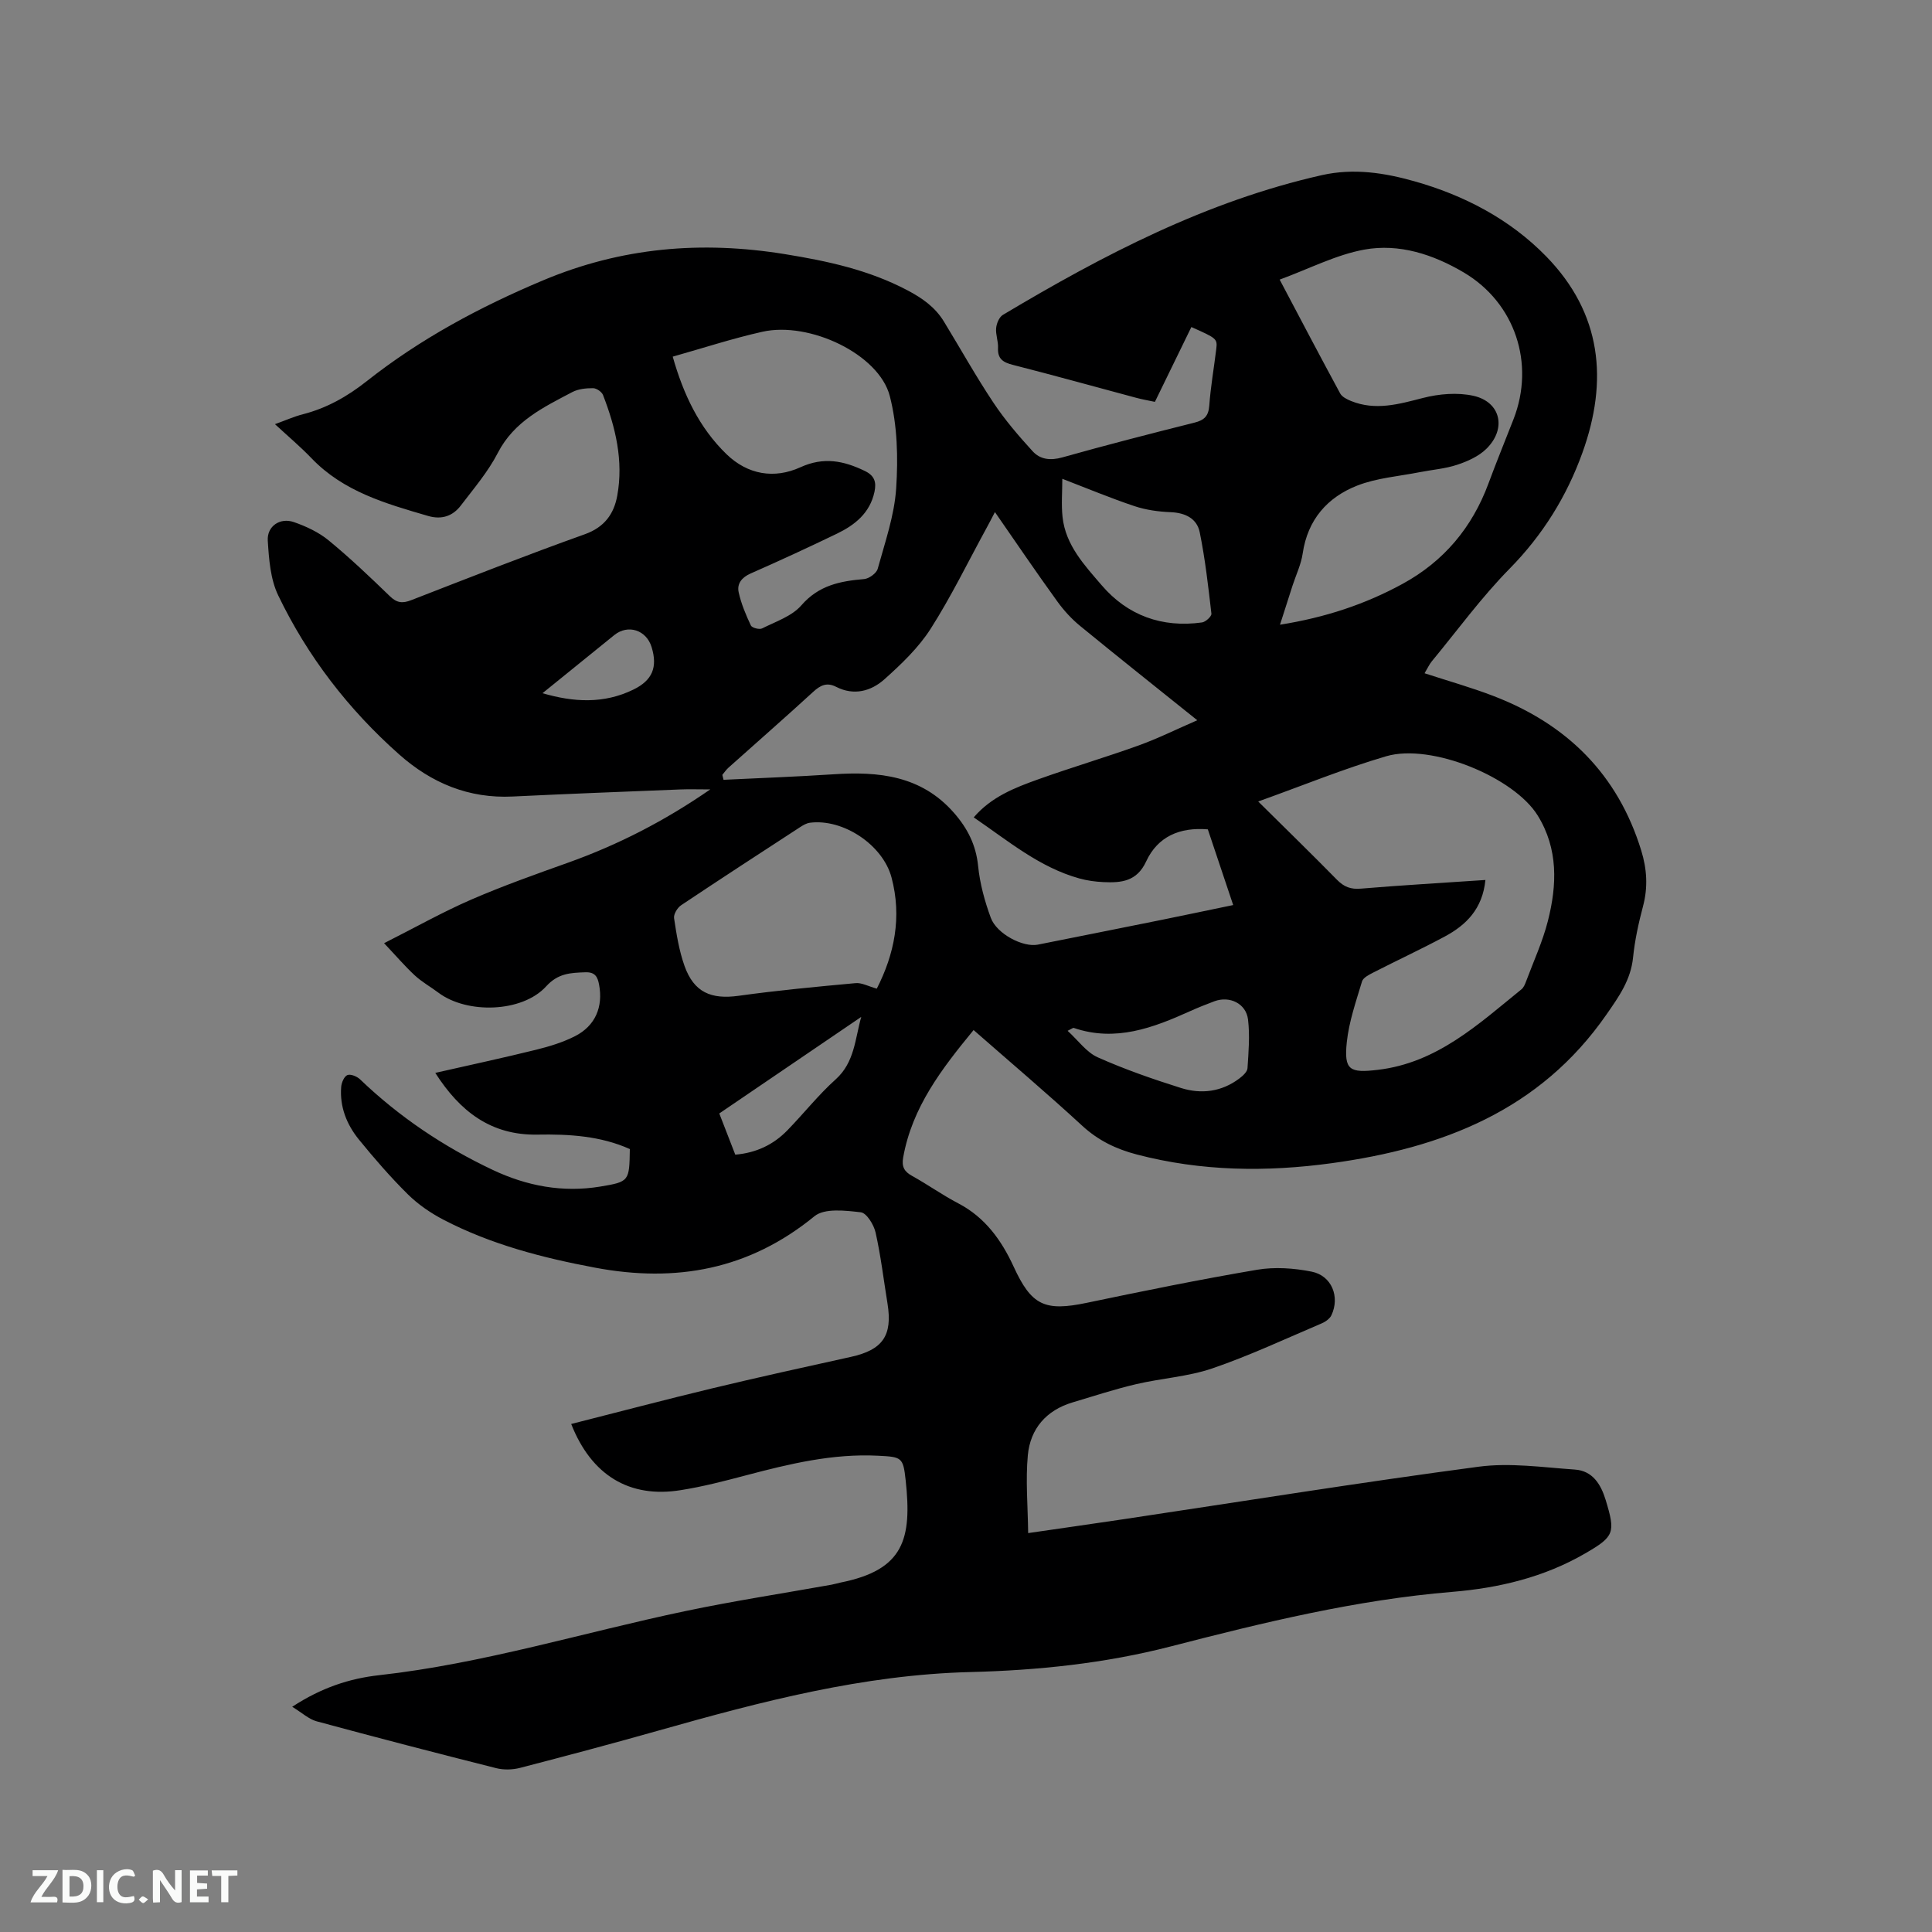 <svg enable-background="new 0 0 400 400" viewBox="0 0 400 400" xmlns="http://www.w3.org/2000/svg"><rect x="0" y="0" width="400" height="400" fill="#808080" stroke="none"/><path d="m118.26 294.82c9.88-2.5 19.47-5.04 29.12-7.36 9.56-2.3 19.17-4.41 28.78-6.53 6.58-1.45 8.66-4.39 7.59-11.03-.8-4.91-1.38-9.87-2.47-14.72-.36-1.62-1.87-4.06-3.07-4.19-3.19-.36-7.5-.89-9.59.82-13.52 11.06-28.65 13.8-45.4 10.65-10.88-2.04-21.51-4.79-31.37-9.91-2.67-1.39-5.27-3.17-7.4-5.27-3.61-3.57-6.95-7.43-10.16-11.37-2.52-3.11-3.98-6.78-3.65-10.89.07-.88.62-2.18 1.29-2.44s1.98.28 2.62.89c8.11 7.78 17.32 13.95 27.45 18.74 7.06 3.34 14.48 4.74 22.26 3.46 6.03-1 6.04-1.11 6.14-7.77-6.06-2.72-12.57-3.11-19.13-2.99-9.64.17-16.06-4.82-21.15-12.78 7.15-1.63 14.04-3.1 20.87-4.79 2.75-.68 5.54-1.53 8.06-2.81 4.22-2.15 5.85-6.07 4.98-10.69-.3-1.59-.82-2.61-2.84-2.54-3.07.11-5.64.19-8.12 2.92-4.95 5.44-16.41 5.75-22.32 1.29-1.61-1.21-3.4-2.2-4.87-3.56-2.04-1.89-3.86-4.03-6.36-6.67 6.55-3.31 12.15-6.47 18.03-9.02 6.59-2.86 13.39-5.27 20.17-7.69 10.23-3.67 19.81-8.55 29.33-15.13-2.5 0-4.39-.07-6.28.01-11.54.46-23.08.9-34.61 1.46-9.11.45-16.84-2.79-23.51-8.71-10.51-9.31-18.97-20.29-25.05-32.93-1.62-3.36-1.92-7.5-2.16-11.33-.19-2.99 2.53-4.84 5.39-3.85 2.54.88 5.14 2.09 7.2 3.78 4.42 3.63 8.58 7.59 12.69 11.57 1.45 1.41 2.63 1.52 4.44.81 11.94-4.64 23.86-9.33 35.92-13.64 4.08-1.46 6.04-4.22 6.72-8.01 1.31-7.21-.35-14.11-2.95-20.81-.26-.67-1.35-1.42-2.06-1.42-1.44-.01-3.06.15-4.31.81-5.96 3.14-12.03 6.03-15.41 12.58-2.01 3.91-4.96 7.36-7.65 10.89-1.68 2.21-3.97 2.99-6.79 2.17-8.75-2.55-17.51-5.03-24.13-11.94-2.26-2.36-4.78-4.48-7.57-7.06 2.17-.78 3.95-1.59 5.81-2.06 4.91-1.26 9.16-3.67 13.12-6.79 11.14-8.81 23.48-15.42 36.56-20.92 16.26-6.84 32.78-8.24 50.11-5.43 8.87 1.44 17.35 3.27 25.34 7.48 3.11 1.64 5.74 3.5 7.55 6.46 3.42 5.6 6.62 11.35 10.26 16.81 2.38 3.58 5.22 6.88 8.12 10.06 1.56 1.71 3.68 1.96 6.14 1.27 9.07-2.55 18.2-4.9 27.33-7.19 2.05-.51 2.94-1.35 3.1-3.55.28-3.9.97-7.78 1.44-11.67.26-2.15.13-2.24-5.15-4.58-2.47 5.07-4.95 10.16-7.55 15.49-1.33-.28-2.66-.51-3.95-.86-8.49-2.27-16.95-4.63-25.47-6.8-2.03-.52-3.17-1.24-3.06-3.52.07-1.36-.52-2.75-.39-4.09.09-.97.63-2.28 1.4-2.74 20.79-12.41 42.13-23.54 66.04-28.93 6.63-1.49 13.03-.46 19.12 1.26 10.27 2.89 19.76 7.81 27.33 15.57 11.51 11.81 12.87 25.72 7.49 40.65-3.26 9.05-8.21 17.02-15.07 24-5.84 5.93-10.79 12.74-16.11 19.18-.52.63-.87 1.42-1.5 2.47 4.89 1.6 9.64 2.93 14.22 4.69 15.22 5.83 25.78 16.2 30.64 32.01 1.18 3.83 1.42 7.6.37 11.54-.92 3.47-1.7 7.03-2.06 10.59-.47 4.66-2.91 8.09-5.49 11.8-13.81 19.92-34.07 27.67-56.86 30.8-13.55 1.86-27.03 1.7-40.38-1.79-4.29-1.12-8-2.9-11.32-5.96-7.24-6.67-14.76-13.04-22.49-19.81-6.58 8.01-12.73 15.97-14.58 26.4-.33 1.88.21 2.9 1.85 3.8 3.24 1.79 6.28 3.97 9.56 5.68 5.58 2.91 8.97 7.68 11.48 13.14 3.67 7.98 6.4 9.29 15.15 7.45 11.71-2.45 23.44-4.84 35.23-6.84 3.66-.62 7.64-.34 11.3.39 4.16.83 5.9 5.21 4.09 9.04-.35.73-1.26 1.36-2.05 1.69-7.5 3.19-14.91 6.67-22.6 9.3-5.06 1.73-10.58 2.04-15.83 3.28-4.42 1.04-8.75 2.46-13.1 3.76-5.46 1.63-8.75 5.45-9.27 10.94-.48 5.19 0 10.47.07 16.12 7.27-1.06 13.64-1.96 20-2.91 24.41-3.66 48.78-7.58 73.24-10.83 6.52-.87 13.31.13 19.96.59 3.64.25 5.36 3.01 6.36 6.27 2.07 6.81 1.83 7.57-4.22 11.08-8.51 4.94-17.85 7.17-27.55 7.97-19.83 1.64-39.09 6.34-58.25 11.29-13.67 3.53-27.58 4.96-41.51 5.31-22.2.56-43.29 6.1-64.4 12.07-9.58 2.71-19.19 5.27-28.83 7.77-1.55.4-3.38.45-4.93.06-12.42-3.13-24.82-6.35-37.18-9.7-1.62-.44-3-1.75-5.06-3.01 6.08-3.98 11.9-5.86 18-6.54 21.56-2.4 42.26-8.84 63.39-13.27 10.04-2.11 20.19-3.66 30.29-5.47.62-.11 1.23-.31 1.85-.44 13.16-2.62 14.79-9.05 13.48-21.16-.52-4.8-.81-4.85-5.75-5.1-9.35-.47-18.3 1.68-27.23 4.04-4.49 1.19-9.02 2.37-13.6 3.09-10.61 1.71-18.48-3.06-22.67-13.7zm87.73-188.8c-.71 1.36-1.22 2.37-1.77 3.36-3.81 6.97-7.29 14.14-11.55 20.82-2.51 3.92-6.05 7.3-9.56 10.44-2.76 2.46-6.31 3.45-10 1.56-1.93-.99-3.28-.32-4.77 1.06-5.78 5.3-11.69 10.46-17.53 15.69-.48.43-.84.98-1.26 1.48.08.34.17.68.25 1.02 7.58-.37 15.17-.64 22.74-1.14 9.4-.63 18.2.26 24.96 7.97 2.82 3.22 4.57 6.66 5.01 11.02.36 3.63 1.36 7.28 2.62 10.71 1.23 3.36 6.7 6.17 9.73 5.57 8.51-1.7 17.03-3.39 25.54-5.11 4.93-1 9.85-2.04 14.92-3.09-1.85-5.51-3.56-10.61-5.25-15.67-5.84-.49-10.39 1.5-12.77 6.64-1.93 4.17-5.17 4.45-8.84 4.28-1.68-.08-3.39-.31-5-.76-8.27-2.3-14.7-7.76-21.86-12.64 3.66-4.27 8.52-6.15 13.36-7.88 6.87-2.46 13.88-4.53 20.75-7 4-1.44 7.84-3.35 12.17-5.23-8.46-6.79-16.42-13.11-24.28-19.55-1.77-1.45-3.37-3.21-4.71-5.07-4.34-6-8.49-12.12-12.9-18.48zm101.55 76.17c-.6 5.99-3.98 9.33-8.44 11.72-4.85 2.6-9.85 4.92-14.75 7.43-.89.46-2.13 1.07-2.36 1.86-1.24 4.14-2.7 8.31-3.15 12.57-.61 5.8.59 6.42 6.41 5.73 12.26-1.44 20.79-9.41 29.75-16.67.46-.37.73-1.04.95-1.62 1.55-4.16 3.43-8.24 4.52-12.52 1.9-7.45 2.17-14.93-2.1-21.84-4.91-7.95-22.05-15-31.36-12.28-8.81 2.58-17.34 6.09-26.51 9.37 5.66 5.61 11.04 10.84 16.29 16.19 1.46 1.49 2.86 2.04 5 1.85 8.44-.71 16.88-1.18 25.75-1.79zm-42.6-124.3c4.27 8.08 8.35 15.86 12.53 23.57.39.72 1.41 1.22 2.24 1.56 5.05 2.05 9.87.67 14.87-.62 3.34-.86 7.17-1.19 10.49-.45 5.66 1.27 6.9 6.83 2.66 10.98-1.58 1.55-3.87 2.58-6.02 3.29-2.49.83-5.18 1.03-7.78 1.54-4.34.86-8.89 1.19-12.94 2.78-6.19 2.43-10.26 7.07-11.28 14.04-.33 2.27-1.38 4.44-2.1 6.65-.82 2.56-1.64 5.12-2.6 8.11 9.37-1.49 17.64-4.23 25.4-8.47 8.54-4.67 14.38-11.65 17.76-20.77 1.65-4.47 3.46-8.87 5.19-13.31 4.49-11.53.32-24.08-10.27-30.36-6.34-3.75-13.39-6.07-20.64-4.75-5.84 1.07-11.35 3.95-17.51 6.21zm-125.66 15.95c2.2 7.76 5.45 14.69 11.14 20.2 4.4 4.25 9.89 5.16 15.3 2.7 4.83-2.2 8.94-1.35 13.32.76 2.04.98 2.44 2.32 2.01 4.34-.95 4.39-4.05 6.85-7.77 8.65-5.9 2.85-11.86 5.6-17.86 8.24-1.85.81-2.87 2.12-2.49 3.88.52 2.38 1.49 4.68 2.53 6.89.23.49 1.75.89 2.32.61 2.82-1.42 6.17-2.52 8.13-4.78 3.61-4.16 8.04-5.02 13-5.44 1.02-.09 2.55-1.2 2.81-2.13 1.51-5.49 3.45-11.02 3.82-16.63.42-6.35.26-13.04-1.32-19.14-2.24-8.66-16.62-15.5-26.39-13.3-6.17 1.38-12.2 3.36-18.55 5.15zm42.25 130.85c3.64-7.12 5.23-14.83 3.05-23.02-1.8-6.76-10.03-12.22-16.9-11.33-.69.09-1.38.49-1.98.88-8.25 5.37-16.5 10.73-24.68 16.2-.78.52-1.59 1.87-1.46 2.69.5 3.33 1.04 6.72 2.16 9.87 1.95 5.47 5.5 6.98 11.2 6.19 8.04-1.12 16.12-1.88 24.2-2.62 1.29-.13 2.66.66 4.41 1.14zm38.41-105.56c0 2.72-.23 5.34.05 7.91.62 5.84 4.57 10.01 8.1 14.13 5.36 6.26 12.5 8.85 20.77 7.7.75-.1 2.01-1.26 1.95-1.81-.65-5.64-1.29-11.3-2.42-16.86-.58-2.86-3-4.04-6.04-4.16-2.51-.1-5.1-.46-7.47-1.25-4.91-1.64-9.69-3.64-14.94-5.66zm1.1 114.29c2.19 1.99 3.9 4.45 6.24 5.49 5.58 2.49 11.4 4.51 17.24 6.35 4.21 1.32 8.41.79 12.07-1.97.71-.54 1.64-1.37 1.69-2.12.22-3.36.51-6.77.11-10.09s-3.82-4.95-6.96-3.78c-1.68.63-3.35 1.29-4.99 2.03-7.71 3.48-15.49 6.44-24.13 3.49-.14-.05-.35.14-1.27.6zm-68.81 25.64c4.35-.37 7.89-2.07 10.77-5.02 3.39-3.48 6.42-7.34 10.02-10.57 3.93-3.53 4-8.38 5.29-12.93-9.76 6.64-19.52 13.28-29.39 19.99 1.15 2.93 2.2 5.66 3.31 8.53zm-39.91-95.54c6.4 1.87 12.69 2.26 18.86-.77 3.87-1.9 5.01-4.59 3.73-8.77-1.08-3.55-4.89-4.78-7.72-2.5-4.92 3.99-9.84 7.97-14.87 12.04z" fill="#000001"/><g fill="#fafbfa"><path d="m37.59 393.81c-.92.31-1.52.05-2-.78-.7-1.2-1.52-2.34-2.47-3.78v4.59c-.55.03-.95.05-1.41.07-.03-.37-.06-.64-.06-.91 0-1.91 0-3.81 0-5.7 1.13-.41 1.77-.03 2.29.91.62 1.11 1.38 2.14 2.31 3.19v-4.2h1.35v6.61z"/><path d="m12.94 393.88v-6.75c1.9.19 3.93-.54 5.37 1.29.8 1.01.78 2.88.03 3.97-1.37 1.97-3.4 1.51-5.4 1.49m1.45-1.22c2.04.12 2.92-.58 2.89-2.21-.03-1.51-.98-2.19-2.89-2z"/><path d="m11.81 393.87h-5.49c.68-2.18 2.47-3.48 3.51-5.45h-3.08v-1.21h5.29c-.71 2.13-2.44 3.48-3.47 5.51.86 0 1.63.04 2.39-.01.79-.05 1.14.21.85 1.16"/><path d="m39.33 393.86v-6.61h3.7v1.07h-2.22v1.52c.68.04 1.34.09 2.07.13v1.07c-.72.05-1.38.09-2.1.14v1.48h2.4v1.19h-3.85z"/><path d="m27.71 388.56c-1.15-.3-2.46-.61-3.1.64-.37.73-.41 1.93-.06 2.67.63 1.35 1.99.93 3.17.68.35.94-.01 1.32-.93 1.46-1.62.25-3.05-.27-3.76-1.48-.73-1.24-.6-3.03.31-4.17.88-1.11 2.71-1.7 4-1.16.32.13.44.74.65 1.12-.1.08-.19.16-.28.24"/><path d="m49.15 387.24v1.07c-.59.02-1.17.05-1.87.08v5.44h-1.48v-5.44h-1.85c-.05-.4-.08-.73-.13-1.15z"/><path d="m20.06 387.21h1.33v6.62h-1.33z"/><path d="m30.68 393.25c-.49.38-.8.79-1.05.76-.32-.05-.6-.45-.9-.7.26-.24.51-.64.8-.67.29-.04.62.3 1.15.61"/></g></svg>